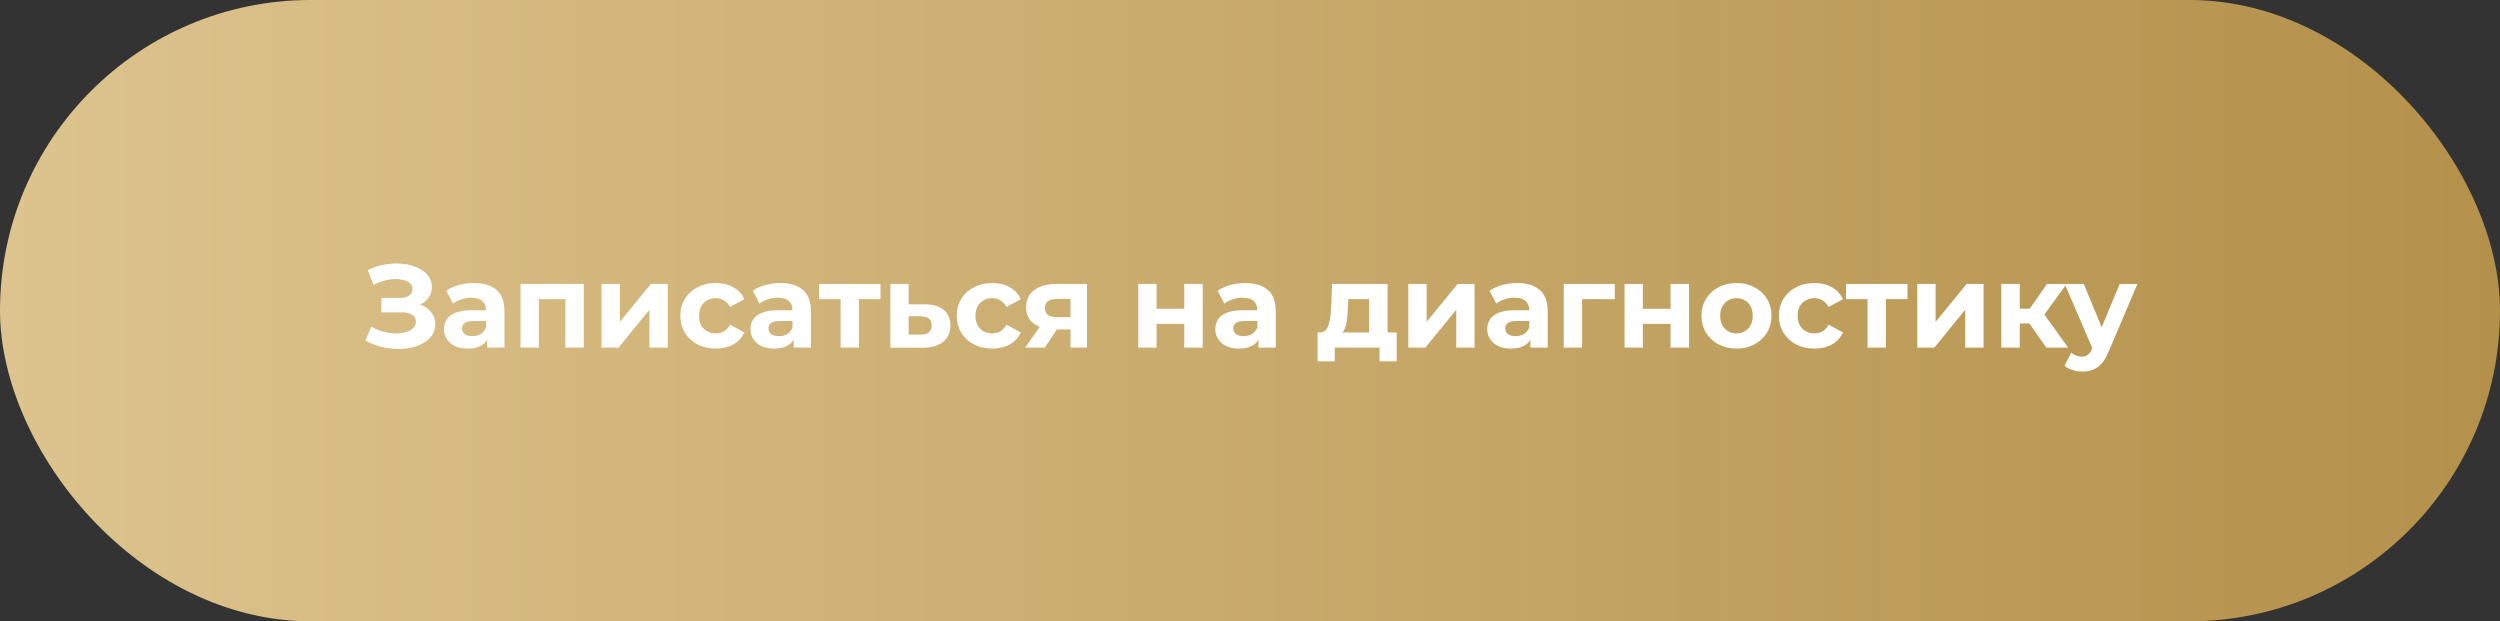 <?xml version="1.0" encoding="UTF-8"?> <svg xmlns="http://www.w3.org/2000/svg" width="338" height="84" viewBox="0 0 338 84" fill="none"><rect x="0" y="0" width="338" height="84" fill="#333333" stroke="none"/><rect width="338" height="84" rx="42" fill="url(#paint0_linear_4004_299)"></rect><path d="M49.4 46.008L50.2 44.152C50.68 44.44 51.192 44.664 51.736 44.824C52.29 44.973 52.829 45.059 53.352 45.08C53.885 45.091 54.365 45.037 54.792 44.92C55.229 44.803 55.576 44.627 55.832 44.392C56.098 44.157 56.232 43.859 56.232 43.496C56.232 43.069 56.056 42.755 55.704 42.552C55.352 42.339 54.882 42.232 54.296 42.232H51.56V40.28H54.104C54.626 40.28 55.032 40.173 55.32 39.96C55.618 39.747 55.768 39.453 55.768 39.08C55.768 38.76 55.661 38.504 55.448 38.312C55.234 38.109 54.941 37.96 54.568 37.864C54.205 37.768 53.794 37.725 53.336 37.736C52.877 37.747 52.402 37.821 51.912 37.96C51.421 38.099 50.952 38.291 50.504 38.536L49.72 36.536C50.445 36.163 51.208 35.907 52.008 35.768C52.818 35.619 53.597 35.581 54.344 35.656C55.101 35.72 55.784 35.891 56.392 36.168C57 36.435 57.485 36.787 57.848 37.224C58.21 37.661 58.392 38.179 58.392 38.776C58.392 39.309 58.253 39.784 57.976 40.2C57.698 40.616 57.309 40.936 56.808 41.16C56.317 41.384 55.752 41.496 55.112 41.496L55.176 40.92C55.922 40.92 56.568 41.048 57.112 41.304C57.666 41.549 58.093 41.896 58.392 42.344C58.701 42.781 58.856 43.288 58.856 43.864C58.856 44.397 58.712 44.877 58.424 45.304C58.146 45.72 57.762 46.072 57.272 46.36C56.781 46.648 56.221 46.861 55.592 47C54.962 47.139 54.29 47.197 53.576 47.176C52.872 47.155 52.162 47.053 51.448 46.872C50.733 46.68 50.05 46.392 49.4 46.008ZM65.868 47V45.32L65.708 44.952V41.944C65.708 41.411 65.542 40.995 65.212 40.696C64.892 40.397 64.396 40.248 63.724 40.248C63.265 40.248 62.812 40.323 62.364 40.472C61.926 40.611 61.553 40.803 61.244 41.048L60.348 39.304C60.817 38.973 61.382 38.717 62.044 38.536C62.705 38.355 63.377 38.264 64.06 38.264C65.372 38.264 66.39 38.573 67.116 39.192C67.841 39.811 68.204 40.776 68.204 42.088V47H65.868ZM63.244 47.128C62.572 47.128 61.996 47.016 61.516 46.792C61.036 46.557 60.668 46.243 60.412 45.848C60.156 45.453 60.028 45.011 60.028 44.52C60.028 44.008 60.15 43.56 60.396 43.176C60.652 42.792 61.052 42.493 61.596 42.28C62.14 42.056 62.849 41.944 63.724 41.944H66.012V43.4H63.996C63.409 43.4 63.004 43.496 62.78 43.688C62.566 43.88 62.46 44.12 62.46 44.408C62.46 44.728 62.582 44.984 62.828 45.176C63.084 45.357 63.43 45.448 63.868 45.448C64.284 45.448 64.657 45.352 64.988 45.16C65.318 44.957 65.558 44.664 65.708 44.28L66.092 45.432C65.91 45.987 65.58 46.408 65.1 46.696C64.62 46.984 64.001 47.128 63.244 47.128ZM70.372 47V38.392H78.932V47H76.436V39.88L76.996 40.44H72.292L72.852 39.88V47H70.372ZM81.325 47V38.392H83.805V43.512L87.997 38.392H90.285V47H87.805V41.88L83.629 47H81.325ZM96.78 47.128C95.852 47.128 95.026 46.941 94.3 46.568C93.575 46.184 93.004 45.656 92.588 44.984C92.183 44.312 91.98 43.549 91.98 42.696C91.98 41.832 92.183 41.069 92.588 40.408C93.004 39.736 93.575 39.213 94.3 38.84C95.026 38.456 95.852 38.264 96.78 38.264C97.687 38.264 98.476 38.456 99.148 38.84C99.82 39.213 100.316 39.752 100.636 40.456L98.7 41.496C98.476 41.091 98.194 40.792 97.852 40.6C97.522 40.408 97.159 40.312 96.764 40.312C96.338 40.312 95.954 40.408 95.612 40.6C95.271 40.792 94.999 41.064 94.796 41.416C94.604 41.768 94.508 42.195 94.508 42.696C94.508 43.197 94.604 43.624 94.796 43.976C94.999 44.328 95.271 44.6 95.612 44.792C95.954 44.984 96.338 45.08 96.764 45.08C97.159 45.08 97.522 44.989 97.852 44.808C98.194 44.616 98.476 44.312 98.7 43.896L100.636 44.952C100.316 45.645 99.82 46.184 99.148 46.568C98.476 46.941 97.687 47.128 96.78 47.128ZM107.305 47V45.32L107.145 44.952V41.944C107.145 41.411 106.98 40.995 106.649 40.696C106.329 40.397 105.833 40.248 105.161 40.248C104.702 40.248 104.249 40.323 103.801 40.472C103.364 40.611 102.99 40.803 102.681 41.048L101.785 39.304C102.254 38.973 102.82 38.717 103.481 38.536C104.142 38.355 104.814 38.264 105.497 38.264C106.809 38.264 107.828 38.573 108.553 39.192C109.278 39.811 109.641 40.776 109.641 42.088V47H107.305ZM104.681 47.128C104.009 47.128 103.433 47.016 102.953 46.792C102.473 46.557 102.105 46.243 101.849 45.848C101.593 45.453 101.465 45.011 101.465 44.52C101.465 44.008 101.588 43.56 101.833 43.176C102.089 42.792 102.489 42.493 103.033 42.28C103.577 42.056 104.286 41.944 105.161 41.944H107.449V43.4H105.433C104.846 43.4 104.441 43.496 104.217 43.688C104.004 43.88 103.897 44.12 103.897 44.408C103.897 44.728 104.02 44.984 104.265 45.176C104.521 45.357 104.868 45.448 105.305 45.448C105.721 45.448 106.094 45.352 106.425 45.16C106.756 44.957 106.996 44.664 107.145 44.28L107.529 45.432C107.348 45.987 107.017 46.408 106.537 46.696C106.057 46.984 105.438 47.128 104.681 47.128ZM113.649 47V39.864L114.209 40.44H110.737V38.392H119.041V40.44H115.569L116.129 39.864V47H113.649ZM125.028 41.144C126.159 41.155 127.017 41.411 127.604 41.912C128.201 42.403 128.5 43.101 128.5 44.008C128.5 44.957 128.164 45.699 127.492 46.232C126.82 46.755 125.887 47.016 124.692 47.016L120.372 47V38.392H122.852V41.144H125.028ZM124.468 45.24C124.948 45.251 125.316 45.149 125.572 44.936C125.828 44.723 125.956 44.403 125.956 43.976C125.956 43.549 125.828 43.245 125.572 43.064C125.316 42.872 124.948 42.771 124.468 42.76L122.852 42.744V45.24H124.468ZM134.155 47.128C133.227 47.128 132.401 46.941 131.675 46.568C130.95 46.184 130.379 45.656 129.963 44.984C129.558 44.312 129.355 43.549 129.355 42.696C129.355 41.832 129.558 41.069 129.963 40.408C130.379 39.736 130.95 39.213 131.675 38.84C132.401 38.456 133.227 38.264 134.155 38.264C135.062 38.264 135.851 38.456 136.523 38.84C137.195 39.213 137.691 39.752 138.011 40.456L136.075 41.496C135.851 41.091 135.569 40.792 135.227 40.6C134.897 40.408 134.534 40.312 134.139 40.312C133.713 40.312 133.329 40.408 132.987 40.6C132.646 40.792 132.374 41.064 132.171 41.416C131.979 41.768 131.883 42.195 131.883 42.696C131.883 43.197 131.979 43.624 132.171 43.976C132.374 44.328 132.646 44.6 132.987 44.792C133.329 44.984 133.713 45.08 134.139 45.08C134.534 45.08 134.897 44.989 135.227 44.808C135.569 44.616 135.851 44.312 136.075 43.896L138.011 44.952C137.691 45.645 137.195 46.184 136.523 46.568C135.851 46.941 135.062 47.128 134.155 47.128ZM144.733 47V44.136L145.085 44.536H142.701C141.464 44.536 140.493 44.28 139.789 43.768C139.085 43.256 138.733 42.52 138.733 41.56C138.733 40.536 139.101 39.752 139.837 39.208C140.584 38.664 141.587 38.392 142.845 38.392H146.957V47H144.733ZM138.605 47L140.893 43.72H143.437L141.261 47H138.605ZM144.733 43.368V39.784L145.085 40.424H142.893C142.381 40.424 141.981 40.52 141.693 40.712C141.416 40.904 141.277 41.213 141.277 41.64C141.277 42.461 141.805 42.872 142.861 42.872H145.085L144.733 43.368ZM153.888 47V38.392H156.368V41.752H160.112V38.392H162.608V47H160.112V43.784H156.368V47H153.888ZM170.149 47V45.32L169.989 44.952V41.944C169.989 41.411 169.824 40.995 169.493 40.696C169.173 40.397 168.677 40.248 168.005 40.248C167.546 40.248 167.093 40.323 166.645 40.472C166.208 40.611 165.834 40.803 165.525 41.048L164.629 39.304C165.098 38.973 165.664 38.717 166.325 38.536C166.986 38.355 167.658 38.264 168.341 38.264C169.653 38.264 170.672 38.573 171.397 39.192C172.122 39.811 172.485 40.776 172.485 42.088V47H170.149ZM167.525 47.128C166.853 47.128 166.277 47.016 165.797 46.792C165.317 46.557 164.949 46.243 164.693 45.848C164.437 45.453 164.309 45.011 164.309 44.52C164.309 44.008 164.432 43.56 164.677 43.176C164.933 42.792 165.333 42.493 165.877 42.28C166.421 42.056 167.13 41.944 168.005 41.944H170.293V43.4H168.277C167.69 43.4 167.285 43.496 167.061 43.688C166.848 43.88 166.741 44.12 166.741 44.408C166.741 44.728 166.864 44.984 167.109 45.176C167.365 45.357 167.712 45.448 168.149 45.448C168.565 45.448 168.938 45.352 169.269 45.16C169.6 44.957 169.84 44.664 169.989 44.28L170.373 45.432C170.192 45.987 169.861 46.408 169.381 46.696C168.901 46.984 168.282 47.128 167.525 47.128ZM185.104 45.88V40.44H182.288L182.24 41.544C182.219 42.003 182.192 42.44 182.16 42.856C182.128 43.272 182.064 43.651 181.968 43.992C181.883 44.323 181.755 44.605 181.584 44.84C181.414 45.064 181.184 45.219 180.896 45.304L178.432 44.952C178.742 44.952 178.992 44.861 179.184 44.68C179.376 44.488 179.526 44.227 179.632 43.896C179.739 43.555 179.819 43.171 179.872 42.744C179.926 42.307 179.963 41.848 179.984 41.368L180.096 38.392H187.6V45.88H185.104ZM178.144 48.856V44.952H188.832V48.856H186.512V47H180.464V48.856H178.144ZM190.403 47V38.392H192.883V43.512L197.075 38.392H199.363V47H196.883V41.88L192.707 47H190.403ZM206.915 47V45.32L206.755 44.952V41.944C206.755 41.411 206.589 40.995 206.259 40.696C205.939 40.397 205.443 40.248 204.771 40.248C204.312 40.248 203.859 40.323 203.411 40.472C202.973 40.611 202.6 40.803 202.291 41.048L201.395 39.304C201.864 38.973 202.429 38.717 203.091 38.536C203.752 38.355 204.424 38.264 205.107 38.264C206.419 38.264 207.437 38.573 208.163 39.192C208.888 39.811 209.251 40.776 209.251 42.088V47H206.915ZM204.291 47.128C203.619 47.128 203.043 47.016 202.562 46.792C202.083 46.557 201.715 46.243 201.459 45.848C201.203 45.453 201.075 45.011 201.075 44.52C201.075 44.008 201.197 43.56 201.443 43.176C201.699 42.792 202.099 42.493 202.643 42.28C203.187 42.056 203.896 41.944 204.771 41.944H207.059V43.4H205.043C204.456 43.4 204.051 43.496 203.827 43.688C203.613 43.88 203.507 44.12 203.507 44.408C203.507 44.728 203.629 44.984 203.875 45.176C204.131 45.357 204.477 45.448 204.915 45.448C205.331 45.448 205.704 45.352 206.035 45.16C206.365 44.957 206.605 44.664 206.755 44.28L207.139 45.432C206.957 45.987 206.627 46.408 206.147 46.696C205.667 46.984 205.048 47.128 204.291 47.128ZM211.419 47V38.392H218.315V40.44H213.339L213.899 39.896V47H211.419ZM219.638 47V38.392H222.118V41.752H225.862V38.392H228.358V47H225.862V43.784H222.118V47H219.638ZM234.779 47.128C233.862 47.128 233.046 46.936 232.331 46.552C231.627 46.168 231.067 45.645 230.651 44.984C230.246 44.312 230.043 43.549 230.043 42.696C230.043 41.832 230.246 41.069 230.651 40.408C231.067 39.736 231.627 39.213 232.331 38.84C233.046 38.456 233.862 38.264 234.779 38.264C235.686 38.264 236.496 38.456 237.211 38.84C237.926 39.213 238.486 39.731 238.891 40.392C239.296 41.053 239.499 41.821 239.499 42.696C239.499 43.549 239.296 44.312 238.891 44.984C238.486 45.645 237.926 46.168 237.211 46.552C236.496 46.936 235.686 47.128 234.779 47.128ZM234.779 45.08C235.195 45.08 235.568 44.984 235.899 44.792C236.23 44.6 236.491 44.328 236.683 43.976C236.875 43.613 236.971 43.187 236.971 42.696C236.971 42.195 236.875 41.768 236.683 41.416C236.491 41.064 236.23 40.792 235.899 40.6C235.568 40.408 235.195 40.312 234.779 40.312C234.363 40.312 233.99 40.408 233.659 40.6C233.328 40.792 233.062 41.064 232.859 41.416C232.667 41.768 232.571 42.195 232.571 42.696C232.571 43.187 232.667 43.613 232.859 43.976C233.062 44.328 233.328 44.6 233.659 44.792C233.99 44.984 234.363 45.08 234.779 45.08ZM245.312 47.128C244.384 47.128 243.557 46.941 242.832 46.568C242.106 46.184 241.536 45.656 241.12 44.984C240.714 44.312 240.512 43.549 240.512 42.696C240.512 41.832 240.714 41.069 241.12 40.408C241.536 39.736 242.106 39.213 242.832 38.84C243.557 38.456 244.384 38.264 245.312 38.264C246.218 38.264 247.008 38.456 247.68 38.84C248.352 39.213 248.848 39.752 249.168 40.456L247.232 41.496C247.008 41.091 246.725 40.792 246.384 40.6C246.053 40.408 245.69 40.312 245.296 40.312C244.869 40.312 244.485 40.408 244.144 40.6C243.802 40.792 243.53 41.064 243.328 41.416C243.136 41.768 243.04 42.195 243.04 42.696C243.04 43.197 243.136 43.624 243.328 43.976C243.53 44.328 243.802 44.6 244.144 44.792C244.485 44.984 244.869 45.08 245.296 45.08C245.69 45.08 246.053 44.989 246.384 44.808C246.725 44.616 247.008 44.312 247.232 43.896L249.168 44.952C248.848 45.645 248.352 46.184 247.68 46.568C247.008 46.941 246.218 47.128 245.312 47.128ZM252.493 47V39.864L253.053 40.44H249.581V38.392H257.885V40.44H254.413L254.973 39.864V47H252.493ZM259.216 47V38.392H261.696V43.512L265.888 38.392H268.176V47H265.696V41.88L261.52 47H259.216ZM276.671 47L273.791 42.92L275.823 41.72L279.615 47H276.671ZM270.575 47V38.392H273.071V47H270.575ZM272.335 43.736V41.736H275.343V43.736H272.335ZM276.063 42.984L273.727 42.728L276.751 38.392H279.407L276.063 42.984ZM281.524 50.232C281.076 50.232 280.634 50.163 280.196 50.024C279.759 49.885 279.402 49.693 279.124 49.448L280.036 47.672C280.228 47.843 280.447 47.976 280.692 48.072C280.948 48.168 281.199 48.216 281.444 48.216C281.796 48.216 282.074 48.131 282.276 47.96C282.49 47.8 282.682 47.528 282.852 47.144L283.3 46.088L283.492 45.816L286.58 38.392H288.98L285.092 47.528C284.815 48.221 284.495 48.765 284.132 49.16C283.78 49.555 283.386 49.832 282.948 49.992C282.522 50.152 282.047 50.232 281.524 50.232ZM282.996 47.336L279.156 38.392H281.732L284.708 45.592L282.996 47.336Z" fill="white"></path><defs><linearGradient id="paint0_linear_4004_299" x1="0" y1="42" x2="338" y2="42" gradientUnits="userSpaceOnUse"><stop stop-color="#DDC38D"></stop><stop offset="1" stop-color="#B4914B"></stop></linearGradient></defs></svg> 